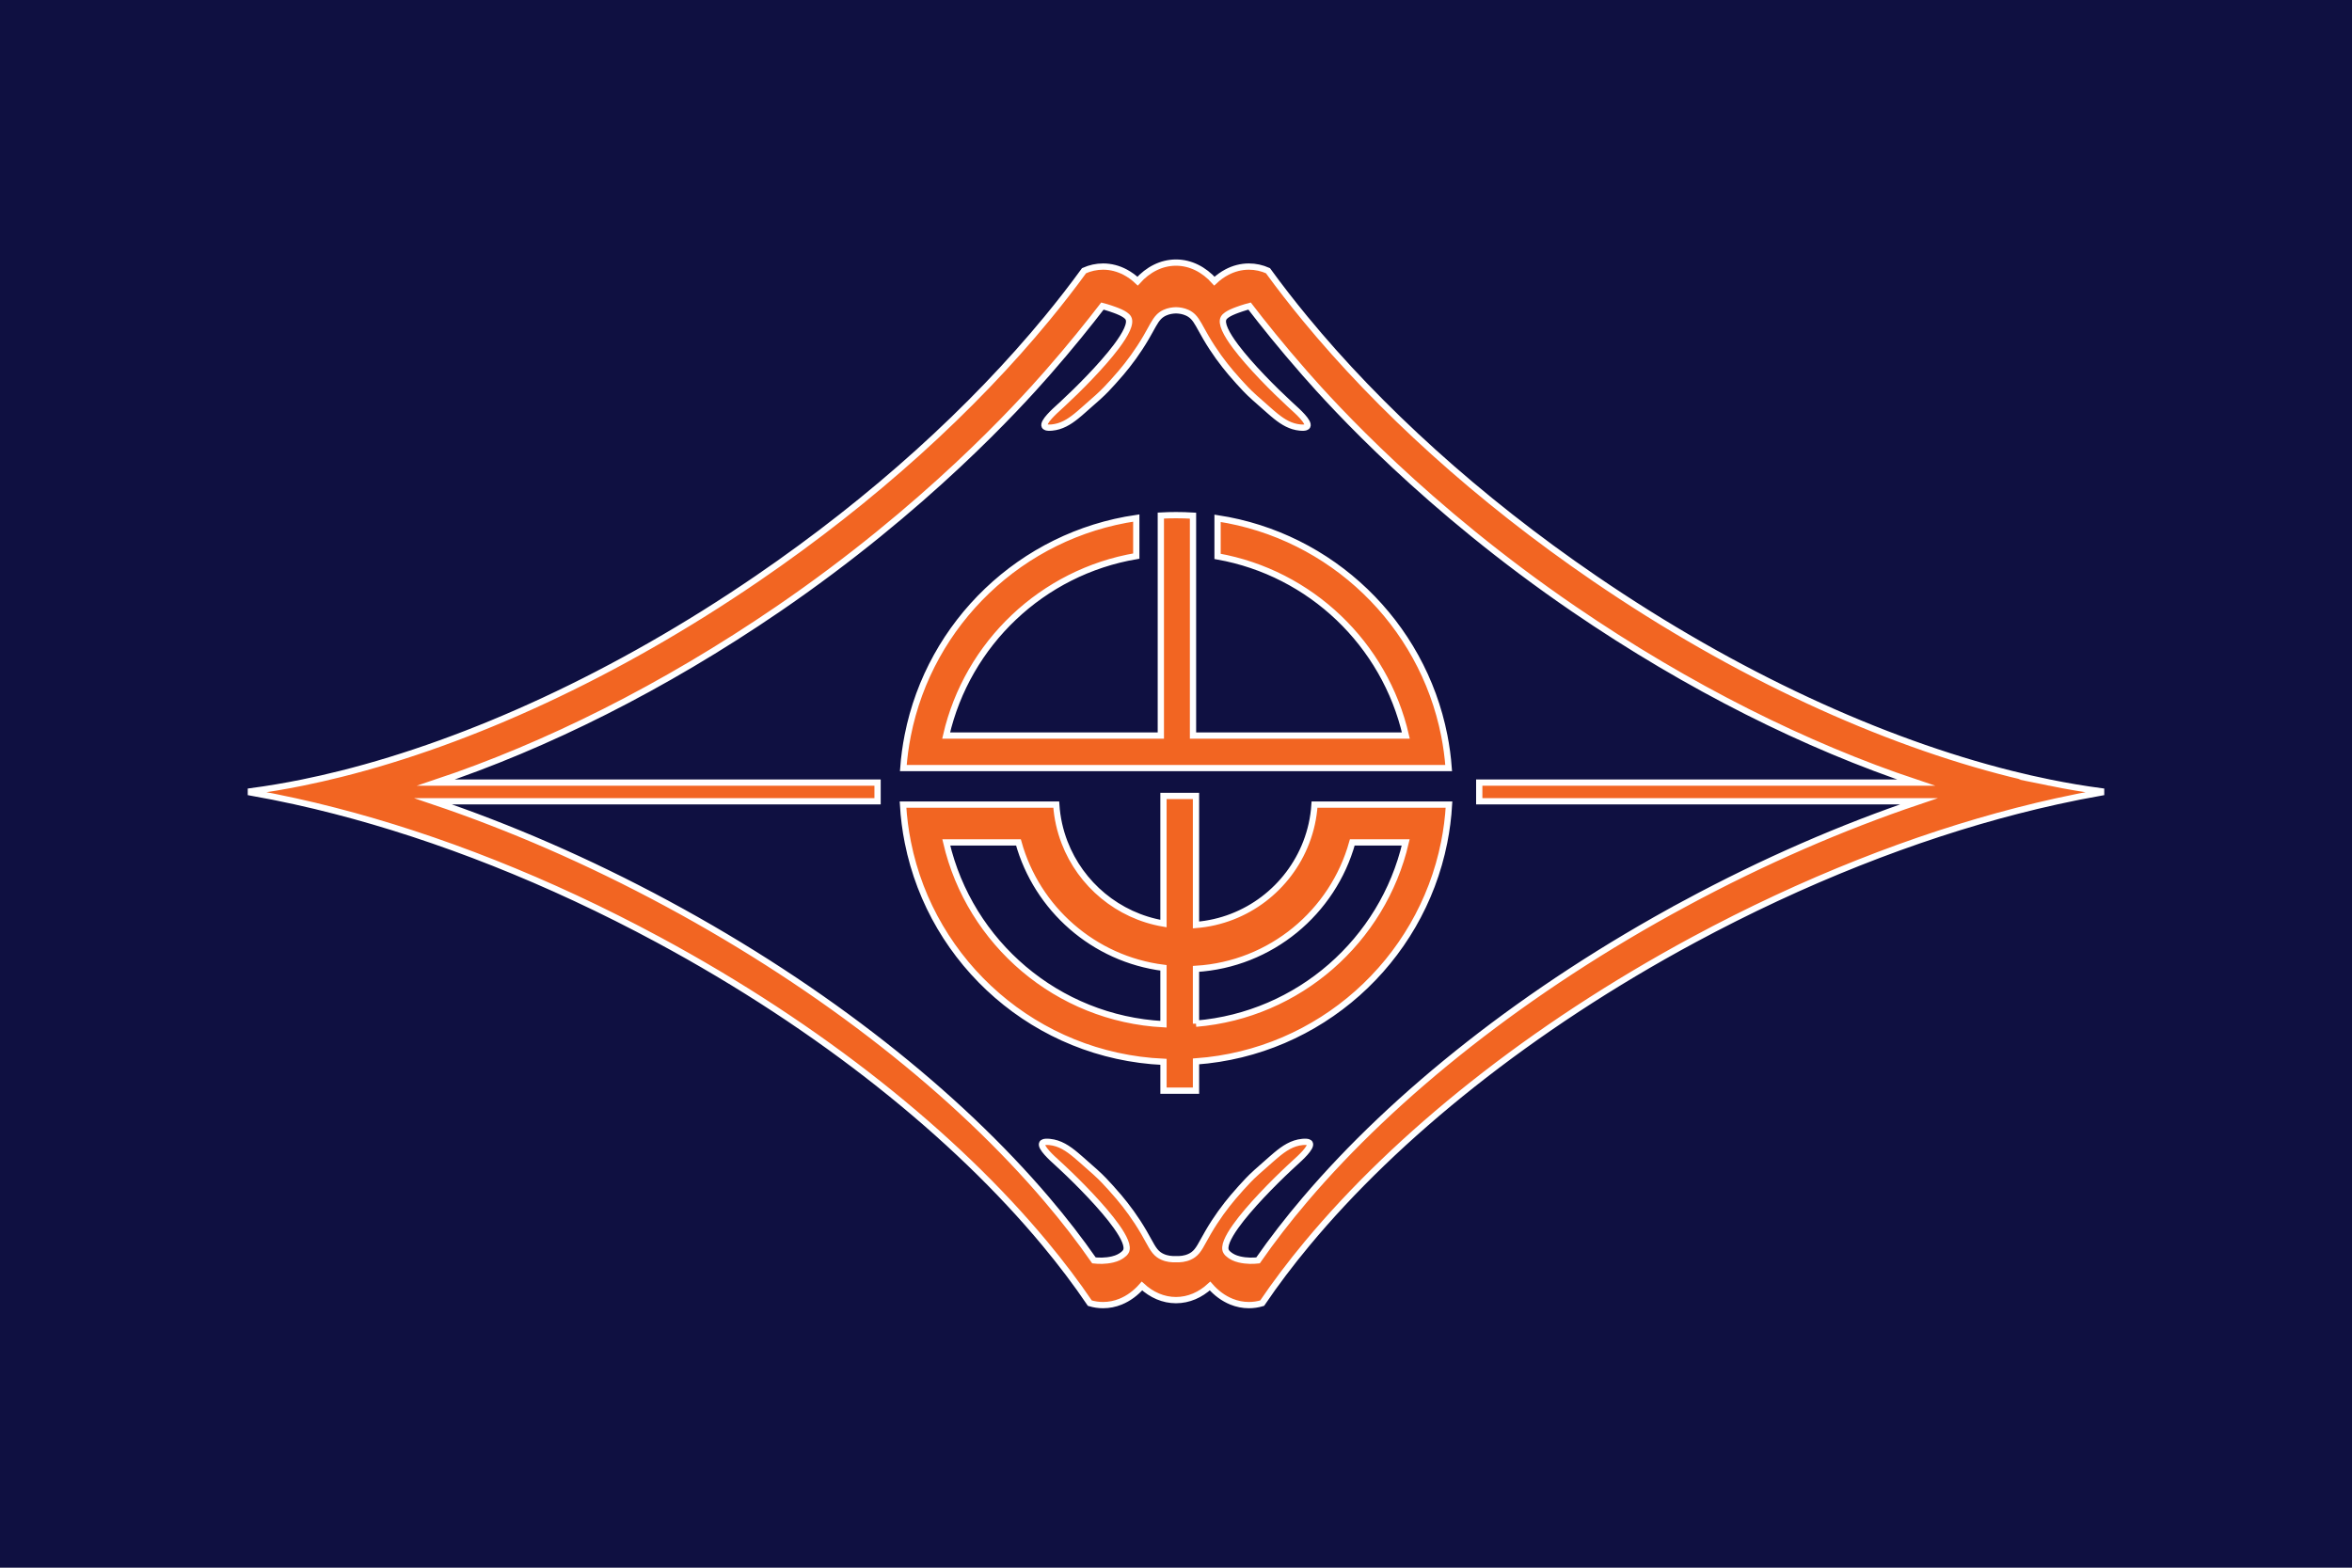<?xml version="1.0" encoding="UTF-8"?>
<svg id="Layer_1" data-name="Layer 1" xmlns="http://www.w3.org/2000/svg" viewBox="0 0 1500 1000">
  <defs>
    <style>
      .cls-1 {
        fill: #0f1041;
      }

      .cls-2 {
        fill: #f26522;
        stroke: #fff;
        stroke-miterlimit: 10;
        stroke-width: 4px;
      }
    </style>
  </defs>
  <rect class="cls-1" width="1500" height="1000"/>
  <path class="cls-2" d="M1307.09,499.2c-8.05-1.63-16.2-3.49-24.47-5.56h-.01c-82.36-20.64-175.32-62.9-265.6-124.62-74.54-50.95-137.4-108.41-184.73-165.88-8.38-10.18-16.27-20.34-23.64-30.48-3.82-1.7-7.9-2.62-12.14-2.62-4.97,0-9.73,1.27-14.09,3.57-2.82,1.49-5.49,3.42-7.92,5.72-6.62-7.38-15.17-11.83-24.49-11.83s-17.87,4.45-24.49,11.83c-2.43-2.3-5.1-4.23-7.92-5.72-4.36-2.3-9.12-3.57-14.09-3.57-4.24,0-8.32.92-12.14,2.62-7.37,10.14-15.26,20.3-23.64,30.48-47.33,57.47-110.19,114.93-184.73,165.88-90.28,61.72-183.24,103.98-265.6,124.62h-.01c-8.27,2.07-16.42,3.93-24.47,5.56-11.21,2.28-22.2,4.13-32.91,5.55v.77c9.27,1.63,18.68,3.49,28.2,5.6,8.3,1.82,16.69,3.83,25.17,6.02,65.74,16.93,136.26,44.47,206.47,82.31,103.95,56.02,189.41,125.05,246.51,193.79,10.56,12.71,20.16,25.41,28.7,38.02,2.72.81,5.55,1.24,8.45,1.24,3.85,0,7.58-.76,11.1-2.18,5.1-2.06,9.75-5.5,13.69-10,6.16,5.68,13.64,9,21.71,9s15.55-3.32,21.71-9c3.94,4.5,8.59,7.94,13.69,10,3.52,1.42,7.25,2.18,11.1,2.18,2.9,0,5.73-.43,8.45-1.24,8.54-12.61,18.14-25.31,28.7-38.02,57.1-68.74,142.56-137.77,246.51-193.79,70.21-37.84,140.73-65.38,206.47-82.31,8.48-2.19,16.87-4.2,25.17-6.02,9.52-2.11,18.93-3.97,28.2-5.6v-.77c-10.71-1.42-21.7-3.27-32.91-5.55ZM1074.66,576.33c-101.4,54.65-185.2,121.67-242.26,188.74-11.06,12.99-21.11,25.99-30.08,38.9-2.85.31-7.23.5-11.87-.6-3.16-.75-4.82-1.79-6.1-2.68-.98-.68-1.84-1.47-2.37-2.4-1.75-3.04,1.02-8.97,6.03-16.03,8.65-12.16,23.99-27.66,34.34-37.35,1.3-1.22,2.53-2.35,3.65-3.37,2.88-2.62,10.79-9.69,9.31-12.28-.18-.31-.87-1.2-4.66-.84-6.62.64-11.75,4.12-16.97,8.5-.97.81-1.94,1.65-2.92,2.51-7.86,6.88-11.79,10.33-14.82,13.55-2.67,2.85-5.97,6.37-9.59,10.68-4.95,5.88-10.48,13.22-15.8,22.34-4.42,7.59-5.98,11.75-9.55,14.34h0c-.68.5-1.44.94-2.31,1.34-3.05,1.4-6.05,1.59-8.69,1.53-2.64.06-5.64-.13-8.7-1.53-.86-.4-1.62-.84-2.3-1.33h0c-3.57-2.6-5.13-6.76-9.55-14.35-5.32-9.12-10.85-16.46-15.8-22.34-3.62-4.31-6.92-7.83-9.59-10.68-3.03-3.22-6.96-6.67-14.82-13.55-.98-.86-1.95-1.7-2.92-2.51-5.22-4.38-10.35-7.86-16.97-8.5-3.79-.36-4.48.53-4.66.84-1.48,2.59,6.43,9.66,9.31,12.28,1.12,1.02,2.35,2.15,3.65,3.37,10.35,9.69,25.69,25.19,34.34,37.35,5.01,7.06,7.78,12.99,6.03,16.03-.53.93-1.39,1.72-2.37,2.4-1.28.89-2.94,1.93-6.1,2.68-4.64,1.1-9.02.91-11.87.6-8.97-12.91-19.02-25.91-30.08-38.9-57.06-67.07-140.86-134.09-242.26-188.74-50.16-27.03-100.48-48.81-149.1-65.21h283.44v-11.92h-281.64c69.76-23.28,144.88-60.59,218.24-110.72,94.17-64.37,153.27-129.51,171.51-150.31,15.09-17.2,27.01-32.18,35.29-42.94,0,0,.97.25,2.46.69,1.48.44,3.49,1.08,5.57,1.86.8.3,2.13.79,3.52,1.44,2,.94,4.12,2.19,4.95,3.64,1.93,3.34-1.62,10.19-7.61,18.18-9.32,12.42-24.56,27.62-34.3,36.62-.74.69-1.44,1.33-2.11,1.94-2.89,2.62-10.79,9.69-9.31,12.27.18.31.87,1.22,4.66.85,5.93-.57,10.67-3.41,15.35-7.15,1.51-1.2,3-2.5,4.53-3.85,7.87-6.89,11.8-10.33,14.83-13.55,2.61-2.78,5.81-6.2,9.33-10.37,5.02-5.93,10.64-13.37,16.06-22.66,3.72-6.38,5.42-10.33,7.99-12.97,1.07-1.1,2.29-1.98,3.86-2.7,2.47-1.13,4.9-1.47,7.14-1.53,2.24.06,4.67.4,7.14,1.53,1.57.72,2.79,1.6,3.86,2.7,2.57,2.64,4.27,6.59,7.99,12.97,5.42,9.29,11.04,16.73,16.06,22.66,3.52,4.17,6.72,7.59,9.33,10.37,3.03,3.22,6.96,6.66,14.83,13.55,1.52,1.35,3.02,2.65,4.53,3.85,4.68,3.74,9.42,6.58,15.35,7.15,3.79.37,4.48-.54,4.66-.85,1.48-2.58-6.42-9.65-9.31-12.27-.67-.61-1.37-1.25-2.11-1.94-9.74-9-24.98-24.2-34.3-36.62-5.99-7.99-9.54-14.84-7.61-18.18.83-1.45,2.95-2.7,4.95-3.64,1.39-.65,2.72-1.14,3.52-1.44,4.16-1.56,8.03-2.55,8.03-2.55,4.14,5.38,9.19,11.82,15.09,19.06,5.9,7.24,12.66,15.28,20.2,23.88,18.24,20.8,77.34,85.94,171.51,150.31,73.36,50.13,148.48,87.44,218.24,110.72h-278.56v11.92h280.36c-48.63,16.4-98.94,38.18-149.1,65.21ZM923.9,489.94h-347.8c.52-7.04,1.46-13.97,2.8-20.75,14.16-71.99,72.6-128.09,145.77-138.75v24.27c-59.91,10.16-107.76,55.76-121.26,114.47h136.92v-140.31c3.21-.18,6.43-.27,9.67-.27,3.65,0,7.27.11,10.85.33v140.25h135.74c-13.41-58.33-60.73-103.72-120.08-114.27v-24.3c72.62,11.09,130.5,66.96,144.59,138.58,1.34,6.78,2.28,13.71,2.8,20.75ZM838.34,513.24c-.55,8.46-2.38,16.57-5.3,24.13-11.13,28.95-38.11,50.05-70.29,52.65v-82.29h-20.74v81.39c-28.97-4.94-52.79-24.98-63.08-51.75-2.92-7.57-4.75-15.68-5.3-24.13h-97.73c.47,8.21,1.51,16.27,3.09,24.13,15.42,77.39,82.02,136.32,163.03,139.96v18.41h20.74v-18.68c78.83-5.7,143.15-63.82,158.26-139.69,1.58-7.87,2.62-15.93,3.09-24.13h-85.76ZM603.5,537.37h46.03c11.73,42.29,47.98,74.38,92.48,79.99v35.97c-67.73-3.54-123.58-51.89-138.51-115.96ZM762.75,653v-34.97c47.75-2.88,87.32-36.11,99.68-80.66h34.06c-14.58,62.56-68.18,110.13-133.74,115.63Z"/>
</svg>